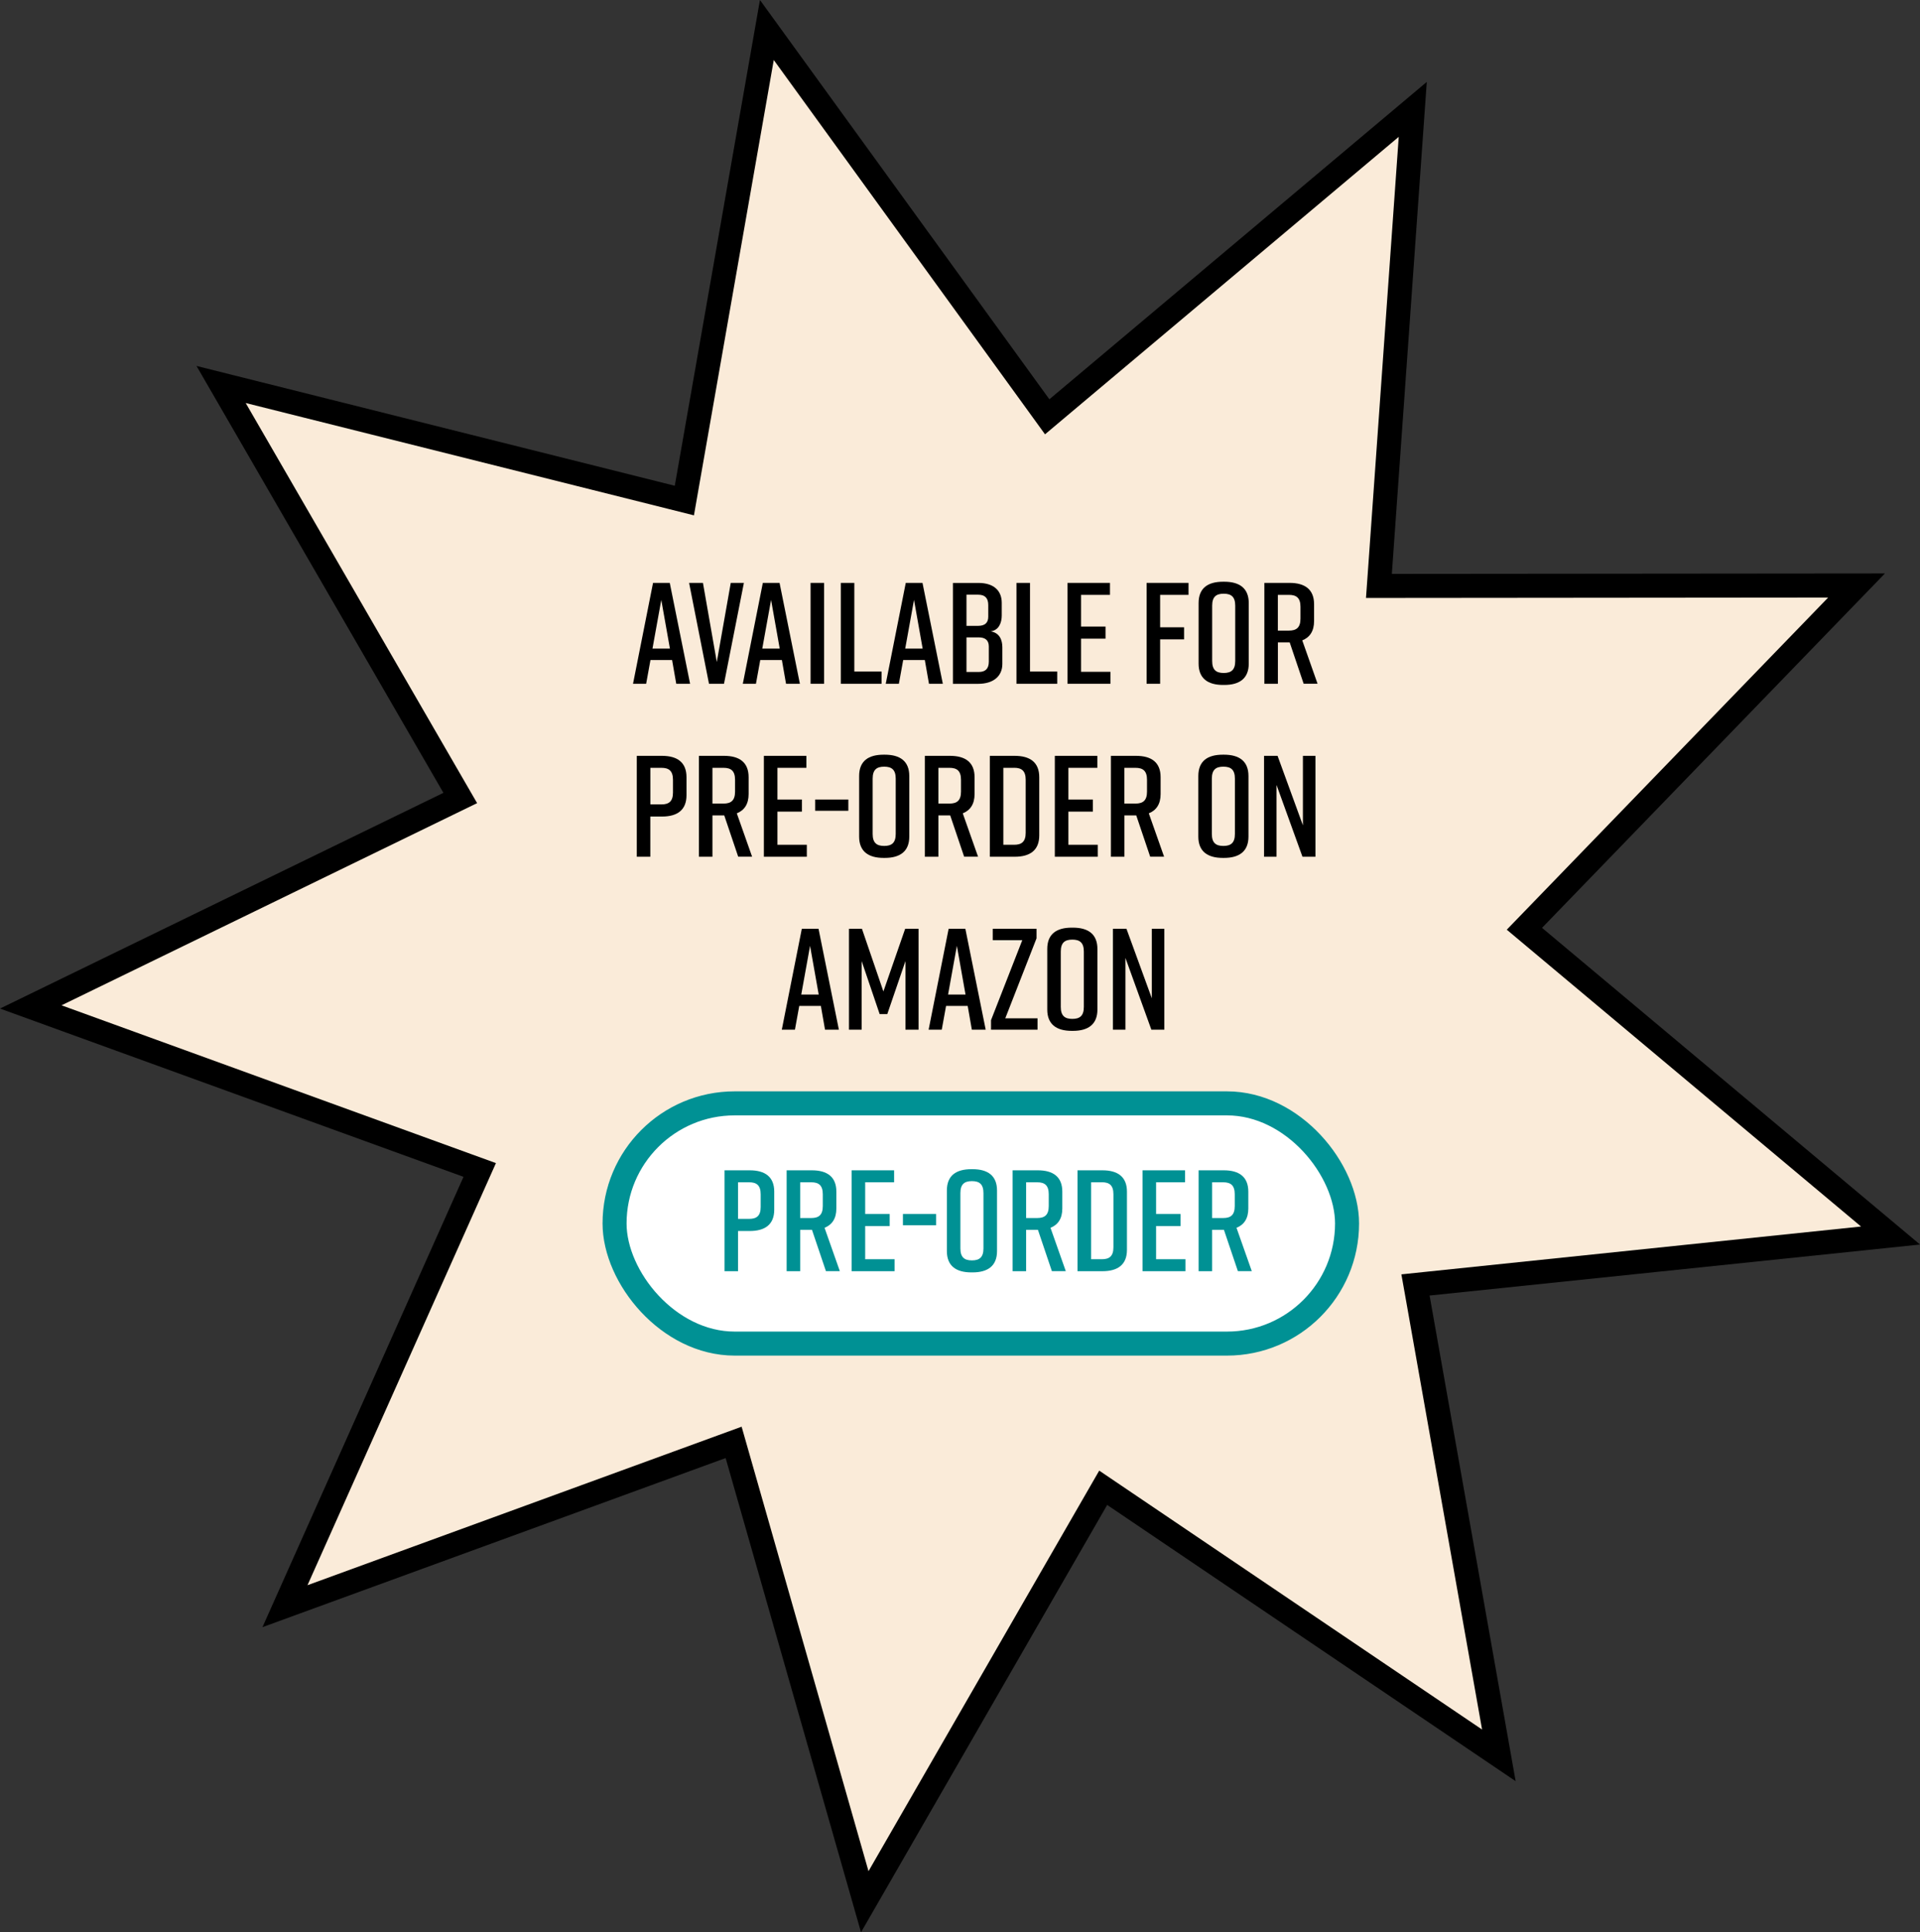 <?xml version="1.0" encoding="UTF-8"?><svg xmlns="http://www.w3.org/2000/svg" viewBox="0 0 479.68 482.63"><rect x="0" y="0" width="479.68" height="482.63" fill="#333333" stroke="none"/><defs><style>.cls-1{fill:#000;}.cls-1,.cls-2,.cls-3{stroke-width:0px;}.cls-2{fill:#faebd9;}.cls-3{fill:#009194;}.cls-4{fill:#fff;stroke:#009194;stroke-miterlimit:10;stroke-width:6px;}</style></defs><g id="Layer_1"><polygon class="cls-2" points="183.29 360.26 71.2 401.17 119.85 292.21 7.69 251.51 114.99 199.32 55.23 96.03 170.98 125.03 191.59 7.5 261.62 104.11 352.96 27.33 344.51 146.35 463.83 146.24 380.85 231.98 472.32 308.6 353.64 320.94 374.47 438.43 275.62 371.6 216.05 474.99 183.29 360.26"/><path class="cls-1" d="M193.32,15l63.98,88.26,3.78,5.22,4.93-4.15,83.44-70.15-7.72,108.74-.46,6.43h6.45s109.01-.1,109.01-.1l-75.81,78.33-4.48,4.63,4.94,4.14,83.57,70-108.43,11.28-6.41.67,1.13,6.35,19.03,107.34-90.31-61.06-5.34-3.61-3.22,5.59-54.42,94.46-29.93-104.82-1.77-6.2-6.06,2.21-102.4,37.38,44.45-99.54,2.63-5.89-6.06-2.2L15.37,251.1l98.03-47.68,5.8-2.82-3.23-5.58-54.59-94.36,105.74,26.49,6.25,1.57,1.11-6.35,18.83-107.37M189.86,0l-21.28,121.33-119.49-29.93,61.69,106.63L0,251.91l115.8,42.03-50.23,112.48,115.72-42.24,33.82,118.45,61.5-106.74,102.05,69-21.5-121.3,122.53-12.74-94.44-79.1,85.67-88.52-123.19.11,8.73-122.88-94.29,79.27L189.86,0h0Z"/></g><g id="Layer_2"><path class="cls-1" d="M167.91,164.85h-5.4l-1.08,5.94h-3.28l5-25.2h4.18l5.08,25.2h-3.46l-1.04-5.94ZM167.37,162.01l-2.16-12.17-2.2,12.17h4.36Z"/><path class="cls-1" d="M180.87,170.79h-3.74l-4.97-25.2h3.46l3.46,19.76,3.49-19.76h3.28l-4.97,25.2Z"/><path class="cls-1" d="M195.34,164.85h-5.4l-1.08,5.94h-3.28l5-25.2h4.18l5.08,25.2h-3.46l-1.04-5.94ZM194.8,162.01l-2.16-12.17-2.2,12.17h4.36Z"/><path class="cls-1" d="M202.51,170.79v-25.2h3.38v25.2h-3.38Z"/><path class="cls-1" d="M220.25,170.79h-10.19v-25.2h3.38v22.14h6.8v3.06Z"/><path class="cls-1" d="M231.05,164.85h-5.4l-1.08,5.94h-3.28l5-25.2h4.18l5.08,25.2h-3.46l-1.04-5.94ZM230.51,162.01l-2.16-12.17-2.2,12.17h4.36Z"/><path class="cls-1" d="M247.47,157.69c2.27.36,2.95,2.16,2.95,4v4.14c0,3.06-2.23,4.97-6.05,4.97h-6.3v-25.2h6.37c3.82,0,5.83,1.91,5.83,4.97v3.17c0,1.73-.68,3.71-2.81,3.96ZM241.46,156.32h2.92c1.62,0,2.52-.72,2.52-2.27v-2.92c0-1.76-.83-2.59-2.52-2.59h-2.92v7.77ZM244.52,159.2h-3.06v8.64h3.06c1.69,0,2.52-.83,2.52-2.59v-3.78c0-1.55-.9-2.27-2.52-2.27Z"/><path class="cls-1" d="M264.14,170.79h-10.19v-25.2h3.38v22.14h6.8v3.06Z"/><path class="cls-1" d="M266.69,170.79v-25.2h10.62v2.99h-7.23v7.92h6.12v3.02h-6.12v8.28h7.34v2.99h-10.73Z"/><path class="cls-1" d="M286.46,145.59h10.47v2.99h-7.09v8.1h5.98v3.02h-5.98v11.09h-3.38v-25.2Z"/><path class="cls-1" d="M305.57,145.3h.29c3.82,0,6.12,1.62,6.12,5.33v15.12c0,3.71-2.3,5.33-6.12,5.33h-.29c-3.82,0-6.12-1.62-6.12-5.33v-15.12c0-3.74,2.3-5.33,6.12-5.33ZM305.72,168.09c1.87,0,2.88-.76,2.88-2.99v-13.82c0-2.23-1.01-2.99-2.88-2.99s-2.88.76-2.88,2.99v13.82c0,2.23,1.01,2.99,2.88,2.99Z"/><path class="cls-1" d="M325.7,170.79l-3.49-10.33h-2.95v10.33h-3.38v-25.2h6.3c3.82,0,6.12,1.62,6.12,5.33v4.21c0,2.52-1.08,4.07-2.95,4.82l3.82,10.83h-3.46ZM319.25,157.51h2.77c1.87,0,2.88-.76,2.88-2.99v-2.95c0-2.23-1.01-2.99-2.88-2.99h-2.77v8.93Z"/><path class="cls-1" d="M171.51,194.12v4.5c0,3.71-2.3,5.33-6.12,5.33h-2.92v10.04h-3.38v-25.2h6.3c3.82,0,6.12,1.62,6.12,5.33ZM168.13,194.77c0-2.23-1.01-2.99-2.88-2.99h-2.77v9.14h2.77c1.87,0,2.88-.76,2.88-2.95v-3.2Z"/><path class="cls-1" d="M184.43,213.99l-3.49-10.33h-2.95v10.33h-3.38v-25.2h6.3c3.82,0,6.12,1.62,6.12,5.33v4.21c0,2.52-1.08,4.07-2.95,4.82l3.82,10.83h-3.46ZM177.99,200.71h2.77c1.87,0,2.88-.76,2.88-2.99v-2.95c0-2.23-1.01-2.99-2.88-2.99h-2.77v8.93Z"/><path class="cls-1" d="M190.84,213.99v-25.2h10.62v2.99h-7.23v7.92h6.12v3.02h-6.12v8.28h7.34v2.99h-10.73Z"/><path class="cls-1" d="M211.94,202.51h-8.28v-2.81h8.28v2.81Z"/><path class="cls-1" d="M220.76,188.5h.29c3.82,0,6.12,1.62,6.12,5.33v15.12c0,3.71-2.3,5.33-6.12,5.33h-.29c-3.82,0-6.12-1.62-6.12-5.33v-15.12c0-3.74,2.3-5.33,6.12-5.33ZM220.9,211.29c1.87,0,2.88-.76,2.88-2.99v-13.82c0-2.23-1.01-2.99-2.88-2.99s-2.88.76-2.88,2.99v13.82c0,2.23,1.01,2.99,2.88,2.99Z"/><path class="cls-1" d="M240.88,213.99l-3.49-10.33h-2.95v10.33h-3.38v-25.2h6.3c3.82,0,6.12,1.62,6.12,5.33v4.21c0,2.52-1.08,4.07-2.95,4.82l3.82,10.83h-3.46ZM234.44,200.71h2.77c1.87,0,2.88-.76,2.88-2.99v-2.95c0-2.23-1.01-2.99-2.88-2.99h-2.77v8.93Z"/><path class="cls-1" d="M259.64,194.12v14.54c0,3.71-2.3,5.33-6.12,5.33h-6.23v-25.2h6.23c3.82,0,6.12,1.62,6.12,5.33ZM253.37,191.78h-2.7v19.22h2.7c1.87,0,2.88-.76,2.88-2.99v-13.25c0-2.23-1.01-2.99-2.88-2.99Z"/><path class="cls-1" d="M263.53,213.99v-25.2h10.62v2.99h-7.23v7.92h6.12v3.02h-6.12v8.28h7.34v2.99h-10.73Z"/><path class="cls-1" d="M287.36,213.99l-3.49-10.33h-2.95v10.33h-3.38v-25.2h6.3c3.82,0,6.12,1.62,6.12,5.33v4.21c0,2.52-1.08,4.07-2.95,4.82l3.82,10.83h-3.46ZM280.91,200.71h2.77c1.87,0,2.88-.76,2.88-2.99v-2.95c0-2.23-1.01-2.99-2.88-2.99h-2.77v8.93Z"/><path class="cls-1" d="M305.5,188.5h.29c3.82,0,6.12,1.62,6.12,5.33v15.12c0,3.71-2.3,5.33-6.12,5.33h-.29c-3.82,0-6.12-1.62-6.12-5.33v-15.12c0-3.74,2.3-5.33,6.12-5.33ZM305.64,211.29c1.87,0,2.88-.76,2.88-2.99v-13.82c0-2.23-1.01-2.99-2.88-2.99s-2.88.76-2.88,2.99v13.82c0,2.23,1.01,2.99,2.88,2.99Z"/><path class="cls-1" d="M315.8,213.99v-25.2h3.38l6.33,17.35v-17.35h3.13v25.2h-3.24l-6.48-17.93v17.93h-3.13Z"/><path class="cls-1" d="M205.08,251.25h-5.4l-1.08,5.94h-3.28l5-25.2h4.18l5.08,25.2h-3.46l-1.04-5.94ZM204.54,248.41l-2.16-12.17-2.2,12.17h4.36Z"/><path class="cls-1" d="M221.68,253.3h-1.91l-4.5-13.25v17.13h-3.17v-25.2h3.24l5.36,15.66,5.44-15.66h3.35v25.2h-3.28v-17.13l-4.54,13.25Z"/><path class="cls-1" d="M241.76,251.25h-5.4l-1.08,5.94h-3.28l5-25.2h4.18l5.08,25.2h-3.46l-1.04-5.94ZM241.22,248.41l-2.16-12.17-2.2,12.17h4.36Z"/><path class="cls-1" d="M259.22,257.19h-11.63v-2.38l7.81-19.98h-7.38v-2.84h10.94v2.38l-7.81,19.98h8.06v2.84Z"/><path class="cls-1" d="M267.76,231.7h.29c3.82,0,6.12,1.62,6.12,5.33v15.12c0,3.71-2.3,5.33-6.12,5.33h-.29c-3.82,0-6.12-1.62-6.12-5.33v-15.12c0-3.74,2.3-5.33,6.12-5.33ZM267.9,254.49c1.87,0,2.88-.76,2.88-2.99v-13.82c0-2.23-1.01-2.99-2.88-2.99s-2.88.76-2.88,2.99v13.82c0,2.23,1.01,2.99,2.88,2.99Z"/><path class="cls-1" d="M278.05,257.19v-25.2h3.38l6.33,17.35v-17.35h3.13v25.2h-3.24l-6.48-17.93v17.93h-3.13Z"/></g><g id="Layer_3"><rect class="cls-4" x="153.54" y="275.59" width="183" height="60" rx="30" ry="30"/><path class="cls-3" d="M193.43,297.64v4.5c0,3.71-2.3,5.33-6.12,5.33h-2.92v10.04h-3.38v-25.2h6.3c3.82,0,6.12,1.62,6.12,5.33ZM190.04,298.29c0-2.23-1.01-2.99-2.88-2.99h-2.77v9.14h2.77c1.87,0,2.88-.76,2.88-2.95v-3.2Z"/><path class="cls-3" d="M206.35,317.51l-3.49-10.33h-2.95v10.33h-3.38v-25.2h6.3c3.82,0,6.12,1.62,6.12,5.33v4.21c0,2.52-1.08,4.07-2.95,4.82l3.82,10.83h-3.46ZM199.91,304.23h2.77c1.87,0,2.88-.76,2.88-2.99v-2.95c0-2.23-1.01-2.99-2.88-2.99h-2.77v8.93Z"/><path class="cls-3" d="M212.76,317.51v-25.2h10.62v2.99h-7.23v7.92h6.12v3.02h-6.12v8.28h7.34v2.99h-10.73Z"/><path class="cls-3" d="M233.86,306.03h-8.28v-2.81h8.28v2.81Z"/><path class="cls-3" d="M242.68,292.03h.29c3.82,0,6.12,1.62,6.12,5.33v15.12c0,3.71-2.3,5.33-6.12,5.33h-.29c-3.82,0-6.12-1.62-6.12-5.33v-15.12c0-3.74,2.3-5.33,6.12-5.33ZM242.82,314.81c1.87,0,2.88-.76,2.88-2.99v-13.82c0-2.23-1.01-2.99-2.88-2.99s-2.88.76-2.88,2.99v13.82c0,2.23,1.01,2.99,2.88,2.99Z"/><path class="cls-3" d="M262.8,317.51l-3.49-10.33h-2.95v10.33h-3.38v-25.2h6.3c3.82,0,6.12,1.62,6.12,5.33v4.21c0,2.52-1.08,4.07-2.95,4.82l3.82,10.83h-3.46ZM256.36,304.23h2.77c1.87,0,2.88-.76,2.88-2.99v-2.95c0-2.23-1.01-2.99-2.88-2.99h-2.77v8.93Z"/><path class="cls-3" d="M281.55,297.64v14.54c0,3.71-2.3,5.33-6.12,5.33h-6.23v-25.2h6.23c3.82,0,6.12,1.62,6.12,5.33ZM275.29,295.3h-2.7v19.22h2.7c1.87,0,2.88-.76,2.88-2.99v-13.25c0-2.23-1.01-2.99-2.88-2.99Z"/><path class="cls-3" d="M285.44,317.51v-25.2h10.62v2.99h-7.23v7.92h6.12v3.02h-6.12v8.28h7.34v2.99h-10.73Z"/><path class="cls-3" d="M309.27,317.51l-3.49-10.33h-2.95v10.33h-3.38v-25.2h6.3c3.82,0,6.12,1.62,6.12,5.33v4.21c0,2.52-1.08,4.07-2.95,4.82l3.82,10.83h-3.46ZM302.83,304.23h2.77c1.87,0,2.88-.76,2.88-2.99v-2.95c0-2.23-1.01-2.99-2.88-2.99h-2.77v8.93Z"/></g></svg>